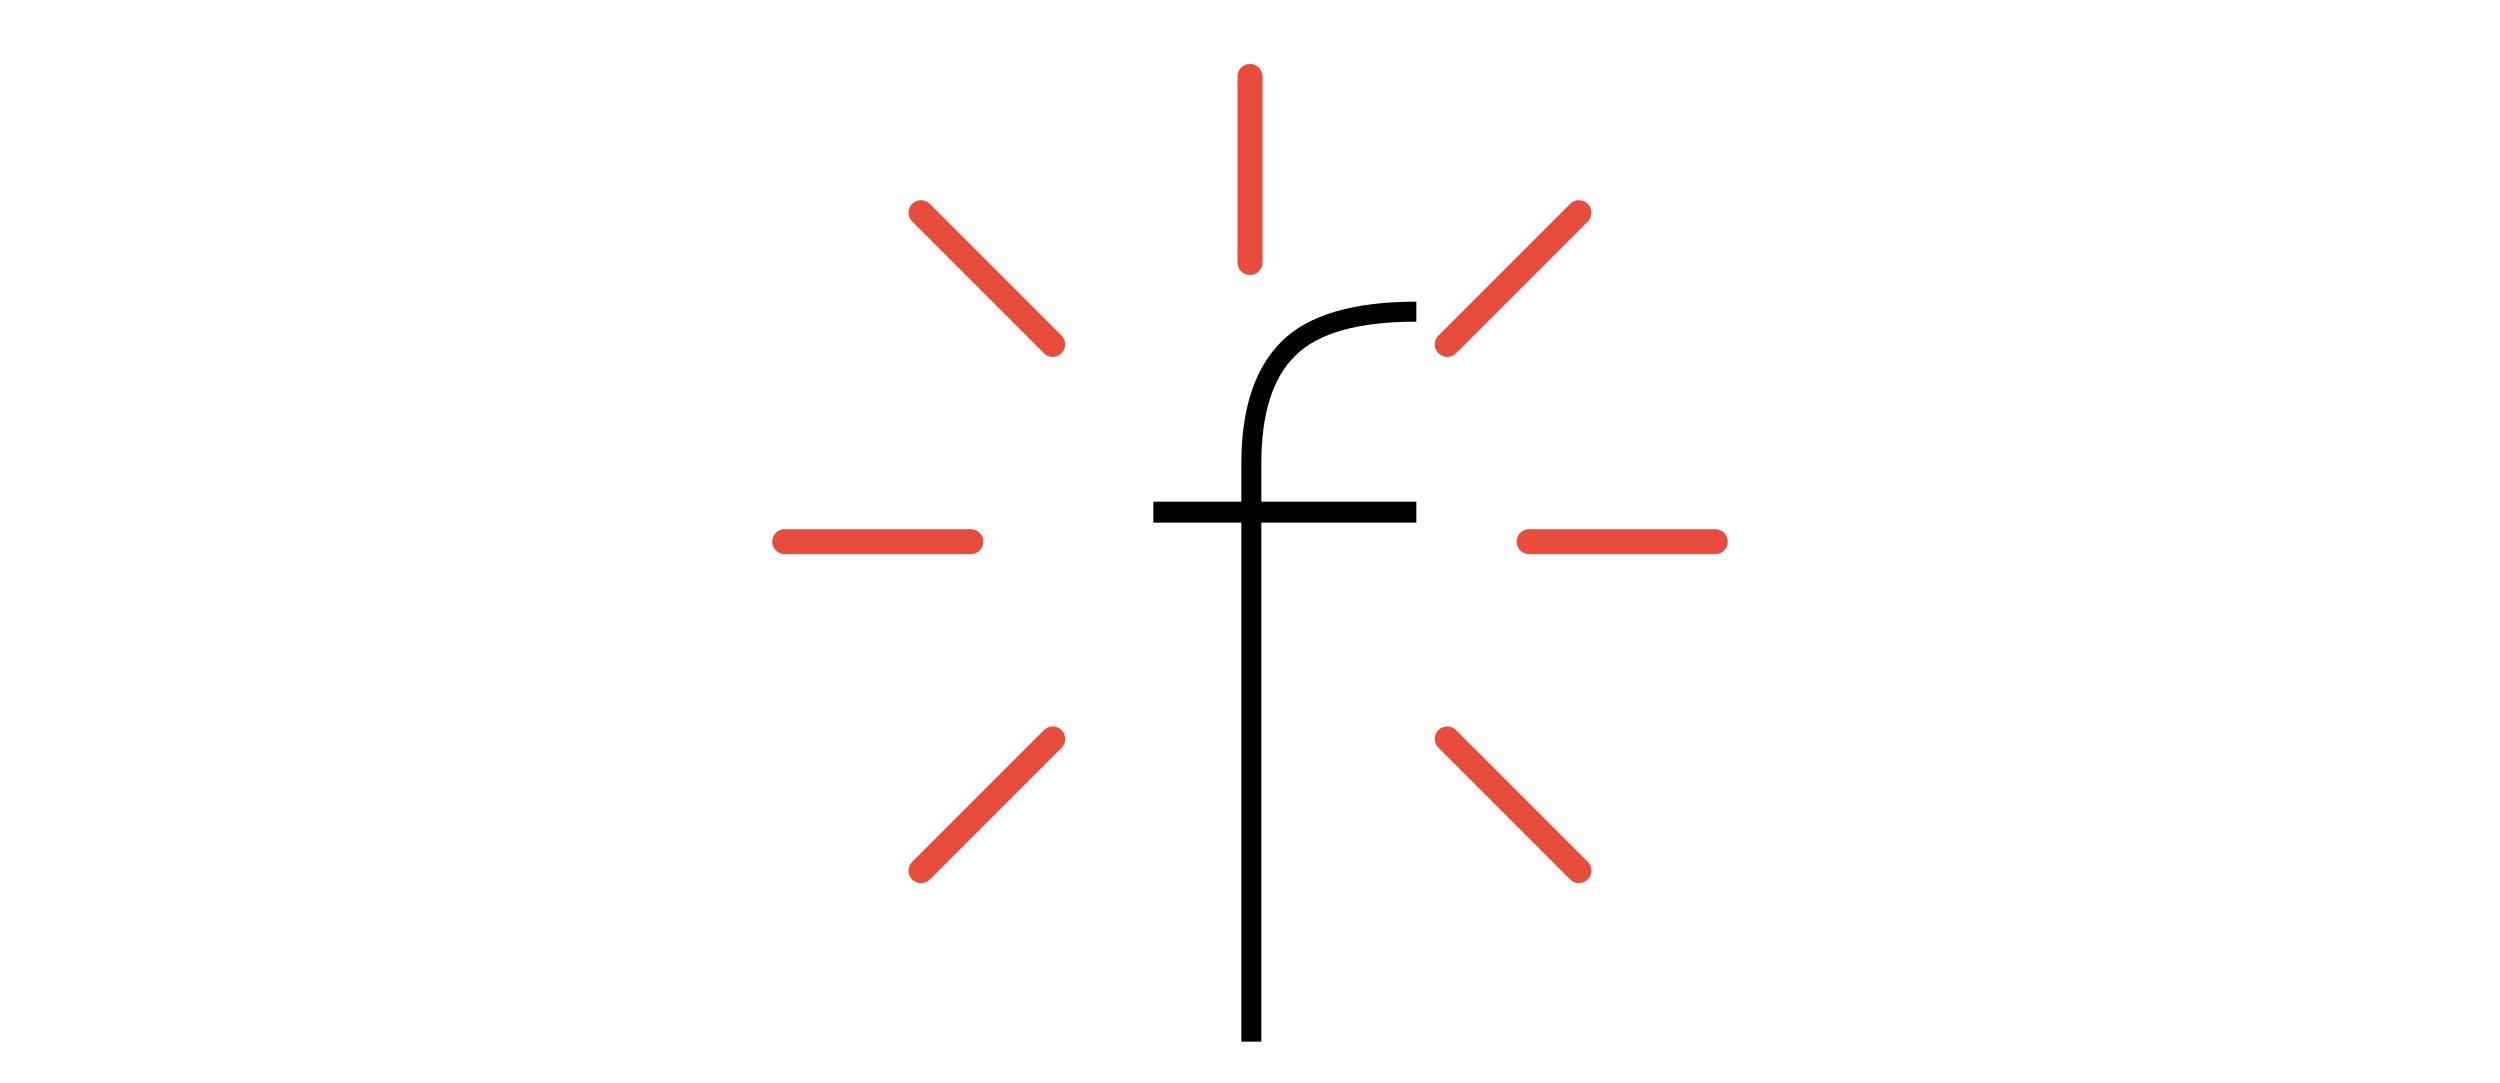 <svg width="300" height="130" viewBox="0 0 300 130" fill="none" xmlns="http://www.w3.org/2000/svg">
<g clip-path="url(#clip0)">
<path d="M150 9.167V31.5" stroke="#E74C3C" stroke-width="3" stroke-linecap="round" stroke-linejoin="round"/>
<path d="M110.526 25.526L126.327 41.327" stroke="#E74C3C" stroke-width="3" stroke-linecap="round" stroke-linejoin="round"/>
<path d="M173.673 88.673L189.474 104.474" stroke="#E74C3C" stroke-width="3" stroke-linecap="round" stroke-linejoin="round"/>
<path d="M94.167 65H116.5" stroke="#E74C3C" stroke-width="3" stroke-linecap="round" stroke-linejoin="round"/>
<path d="M183.5 65H205.833" stroke="#E74C3C" stroke-width="3" stroke-linecap="round" stroke-linejoin="round"/>
<path d="M110.526 104.474L126.327 88.673" stroke="#E74C3C" stroke-width="3" stroke-linecap="round" stroke-linejoin="round"/>
<path d="M173.673 41.327L189.474 25.526" stroke="#E74C3C" stroke-width="3" stroke-linecap="round" stroke-linejoin="round"/>
<path d="M169.96 38.6C163 38.6 158.16 39.96 155.44 42.68C152.72 45.32 151.36 49.64 151.36 55.64V60.2H169.96V62.72H151.36V125H148.96V62.72H138.4V60.2H148.96V55.64C148.96 49.08 150.56 44.2 153.76 41C156.96 37.8 162.36 36.2 169.96 36.2V38.6Z" fill="black"/>
</g>
<defs>
<clipPath id="clip0">
<rect width="300" height="130" fill="white"/>
</clipPath>
</defs>
</svg>
